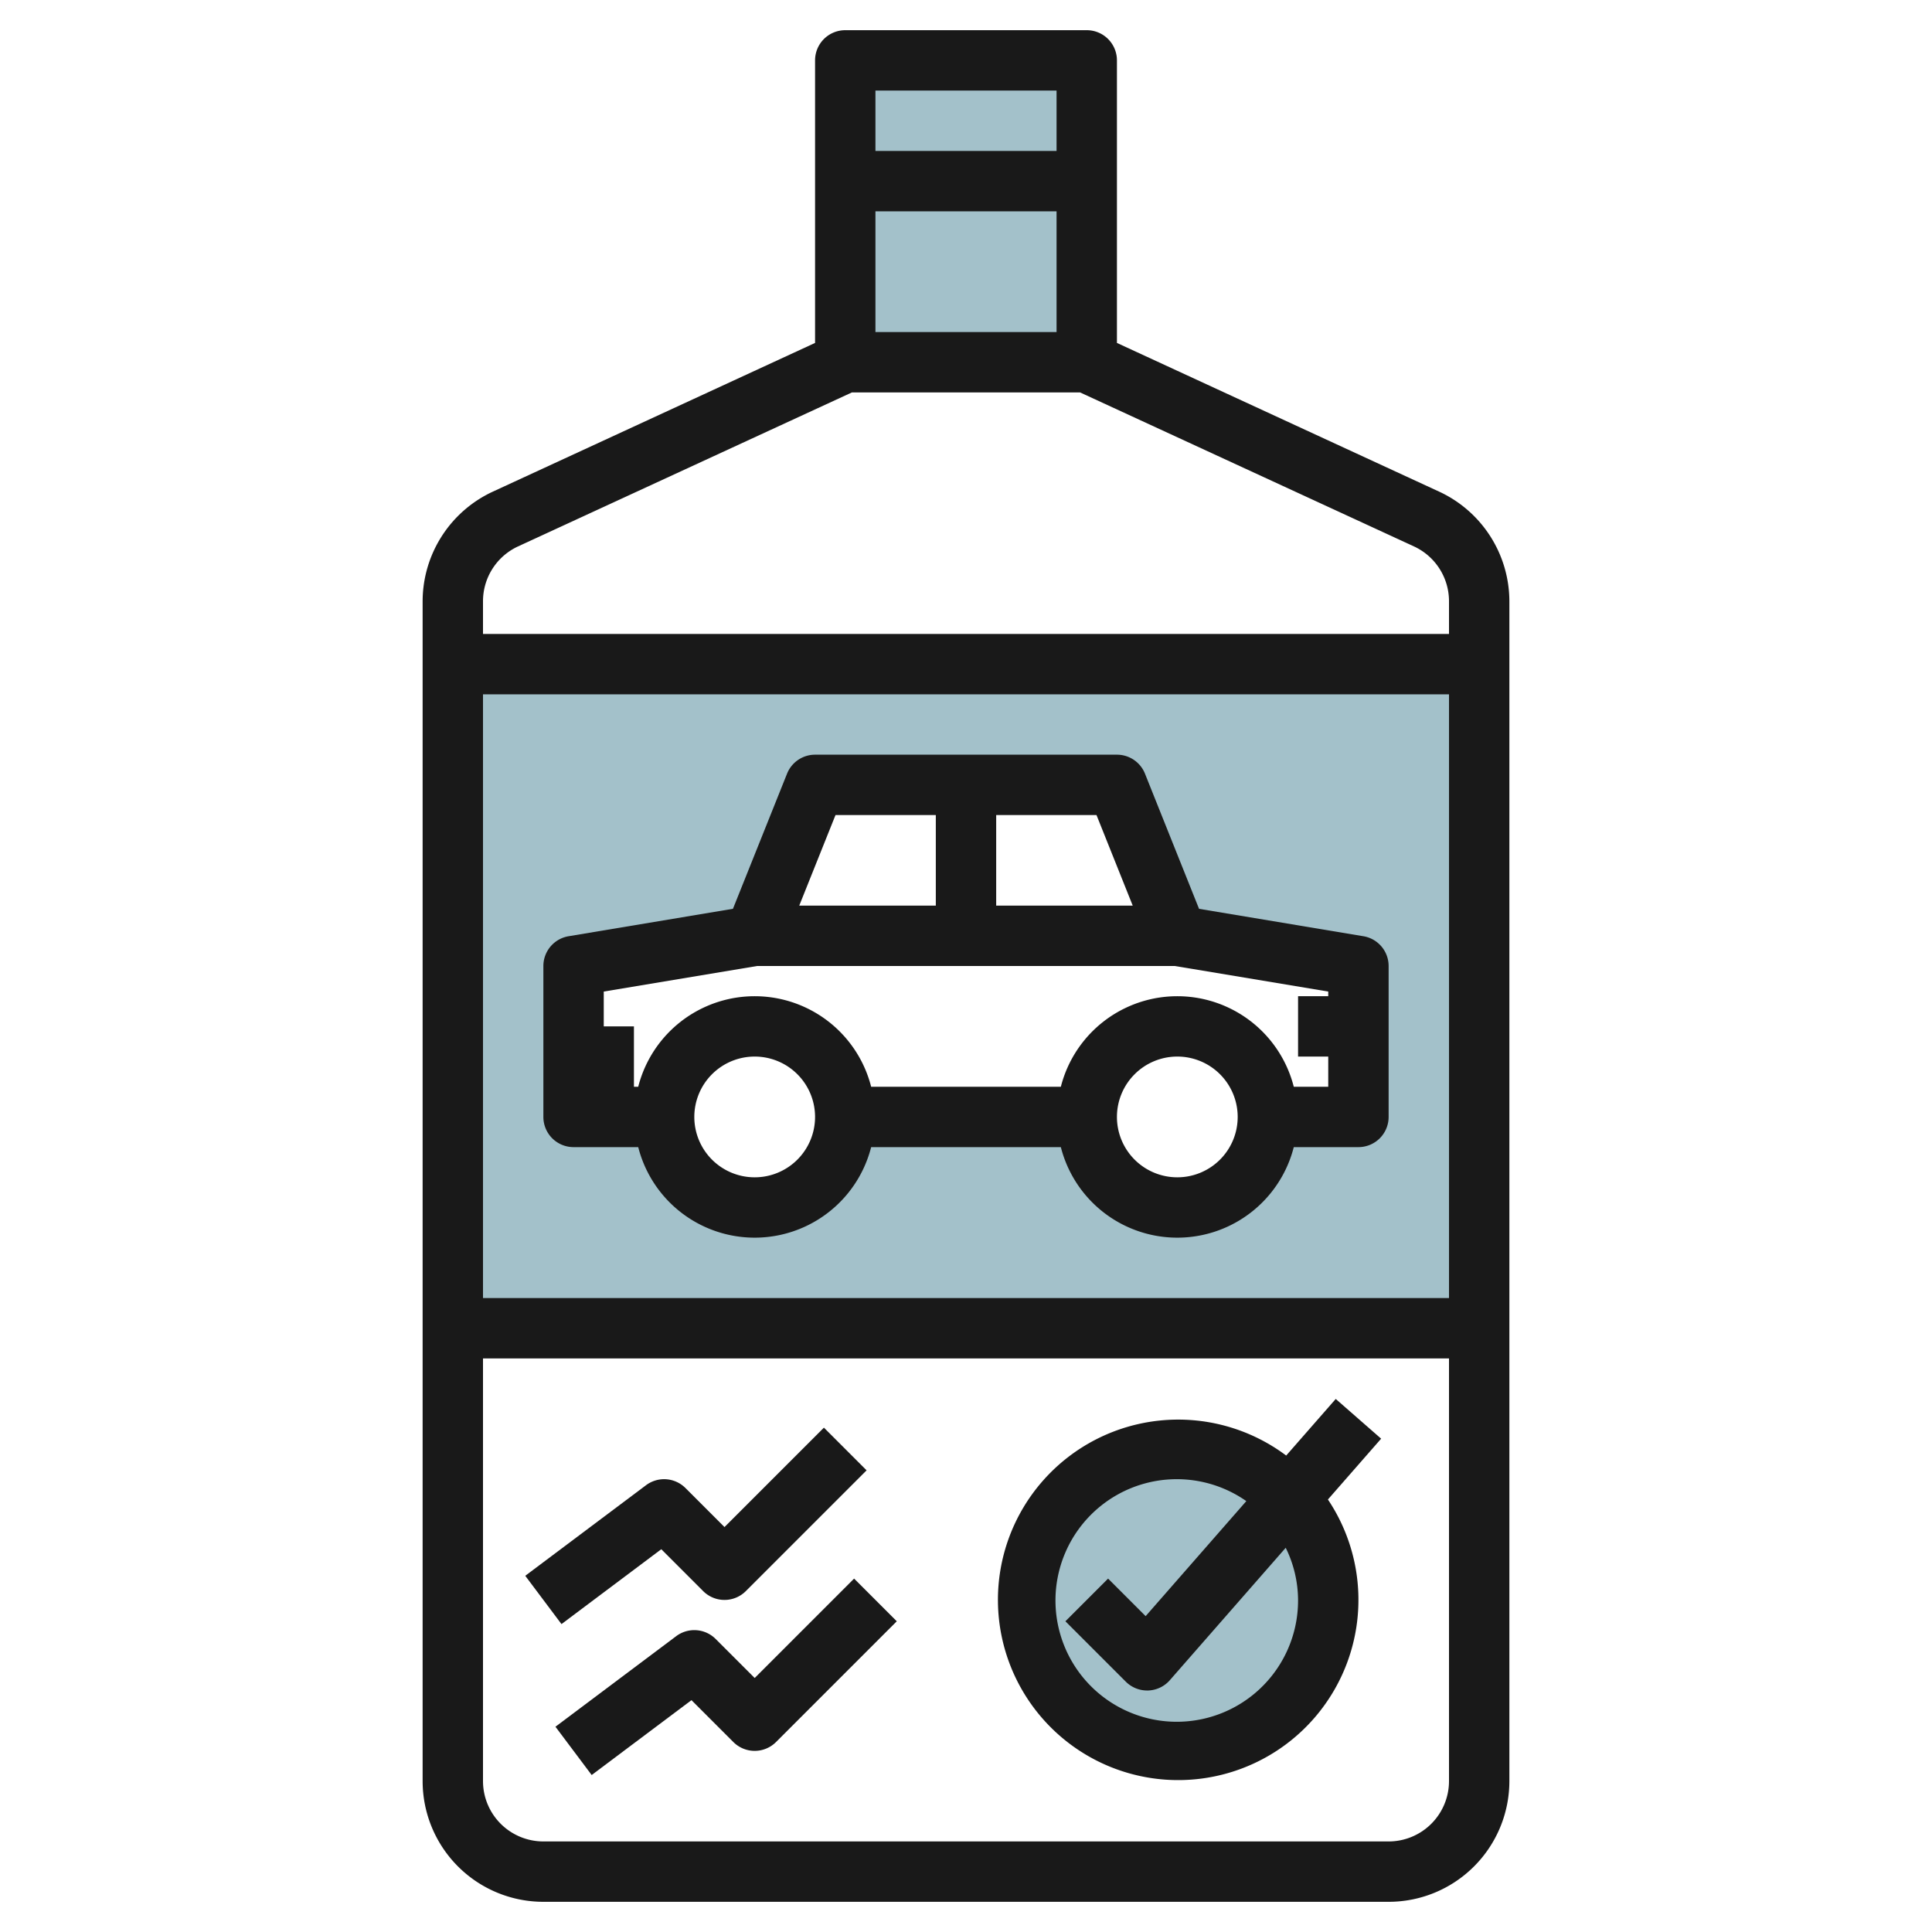 <svg id="Layer_3" height="512" viewBox="0 0 64 64" width="512" xmlns="http://www.w3.org/2000/svg" data-name="Layer 3"><path d="m28 2h8v10h-8z" fill="#a3c1ca"/><path d="m15 44h34v-22h-34zm4-12 6-1 2-5h10l2 5 6 1v5h-3a3 3 0 0 1 -6 0h-8a3 3 0 0 1 -6 0h-3z" fill="#a3c1ca"/><circle cx="39" cy="53" fill="#a3c1ca" r="5"/><g fill="#191919"><path d="m47.676 16.287-10.676-4.927v-9.36a1 1 0 0 0 -1-1h-8a1 1 0 0 0 -1 1v9.36l-10.676 4.927a4.011 4.011 0 0 0 -2.324 3.633v39.08a4 4 0 0 0 4 4h28a4 4 0 0 0 4-4v-39.08a4.011 4.011 0 0 0 -2.324-3.633zm-18.676-9.287h6v4h-6zm6-4v2h-6v-2zm-17.838 15.1 11.058-5.1h7.56l11.058 5.1a2 2 0 0 1 1.162 1.82v1.08h-32v-1.08a2 2 0 0 1 1.162-1.82zm30.838 4.9v20h-32v-20zm-2 38h-28a2 2 0 0 1 -2-2v-14h32v14a2 2 0 0 1 -2 2z"/><path d="m19 38h2.142a3.981 3.981 0 0 0 7.716 0h6.284a3.981 3.981 0 0 0 7.716 0h2.142a1 1 0 0 0 1-1v-5a1 1 0 0 0 -.835-.986l-5.445-.908-1.791-4.477a1 1 0 0 0 -.929-.629h-10a1 1 0 0 0 -.928.629l-1.792 4.476-5.445.909a1 1 0 0 0 -.835.986v5a1 1 0 0 0 1 1zm6 1a2 2 0 1 1 2-2 2 2 0 0 1 -2 2zm14 0a2 2 0 1 1 2-2 2 2 0 0 1 -2 2zm-1.477-9h-4.523v-3h3.323zm-9.846-3h3.323v3h-4.524zm-2.595 5h13.835l5.083.847v.153h-1v2h1v1h-1.142a3.981 3.981 0 0 0 -7.716 0h-6.284a3.981 3.981 0 0 0 -7.716 0h-.142v-2h-1v-1.153z"/><path d="m44.248 46.342-1.641 1.875a5.971 5.971 0 1 0 1.382 1.456l1.763-2.015zm-1.248 6.658a4.018 4.018 0 1 1 -1.714-3.274l-3.335 3.811-1.244-1.244-1.414 1.414 2 2a1 1 0 0 0 .707.293h.033a1 1 0 0 0 .719-.341l3.839-4.387a3.957 3.957 0 0 1 .409 1.728z"/><path d="m21.906 51.32 1.387 1.387a1 1 0 0 0 1.414 0l4-4-1.414-1.414-3.293 3.293-1.293-1.293a1 1 0 0 0 -1.307-.093l-4 3 1.2 1.6z"/><path d="m25 55.586-1.293-1.293a1 1 0 0 0 -1.307-.093l-4 3 1.2 1.6 3.306-2.48 1.387 1.387a1 1 0 0 0 1.414 0l4-4-1.414-1.414z"/></g></svg>